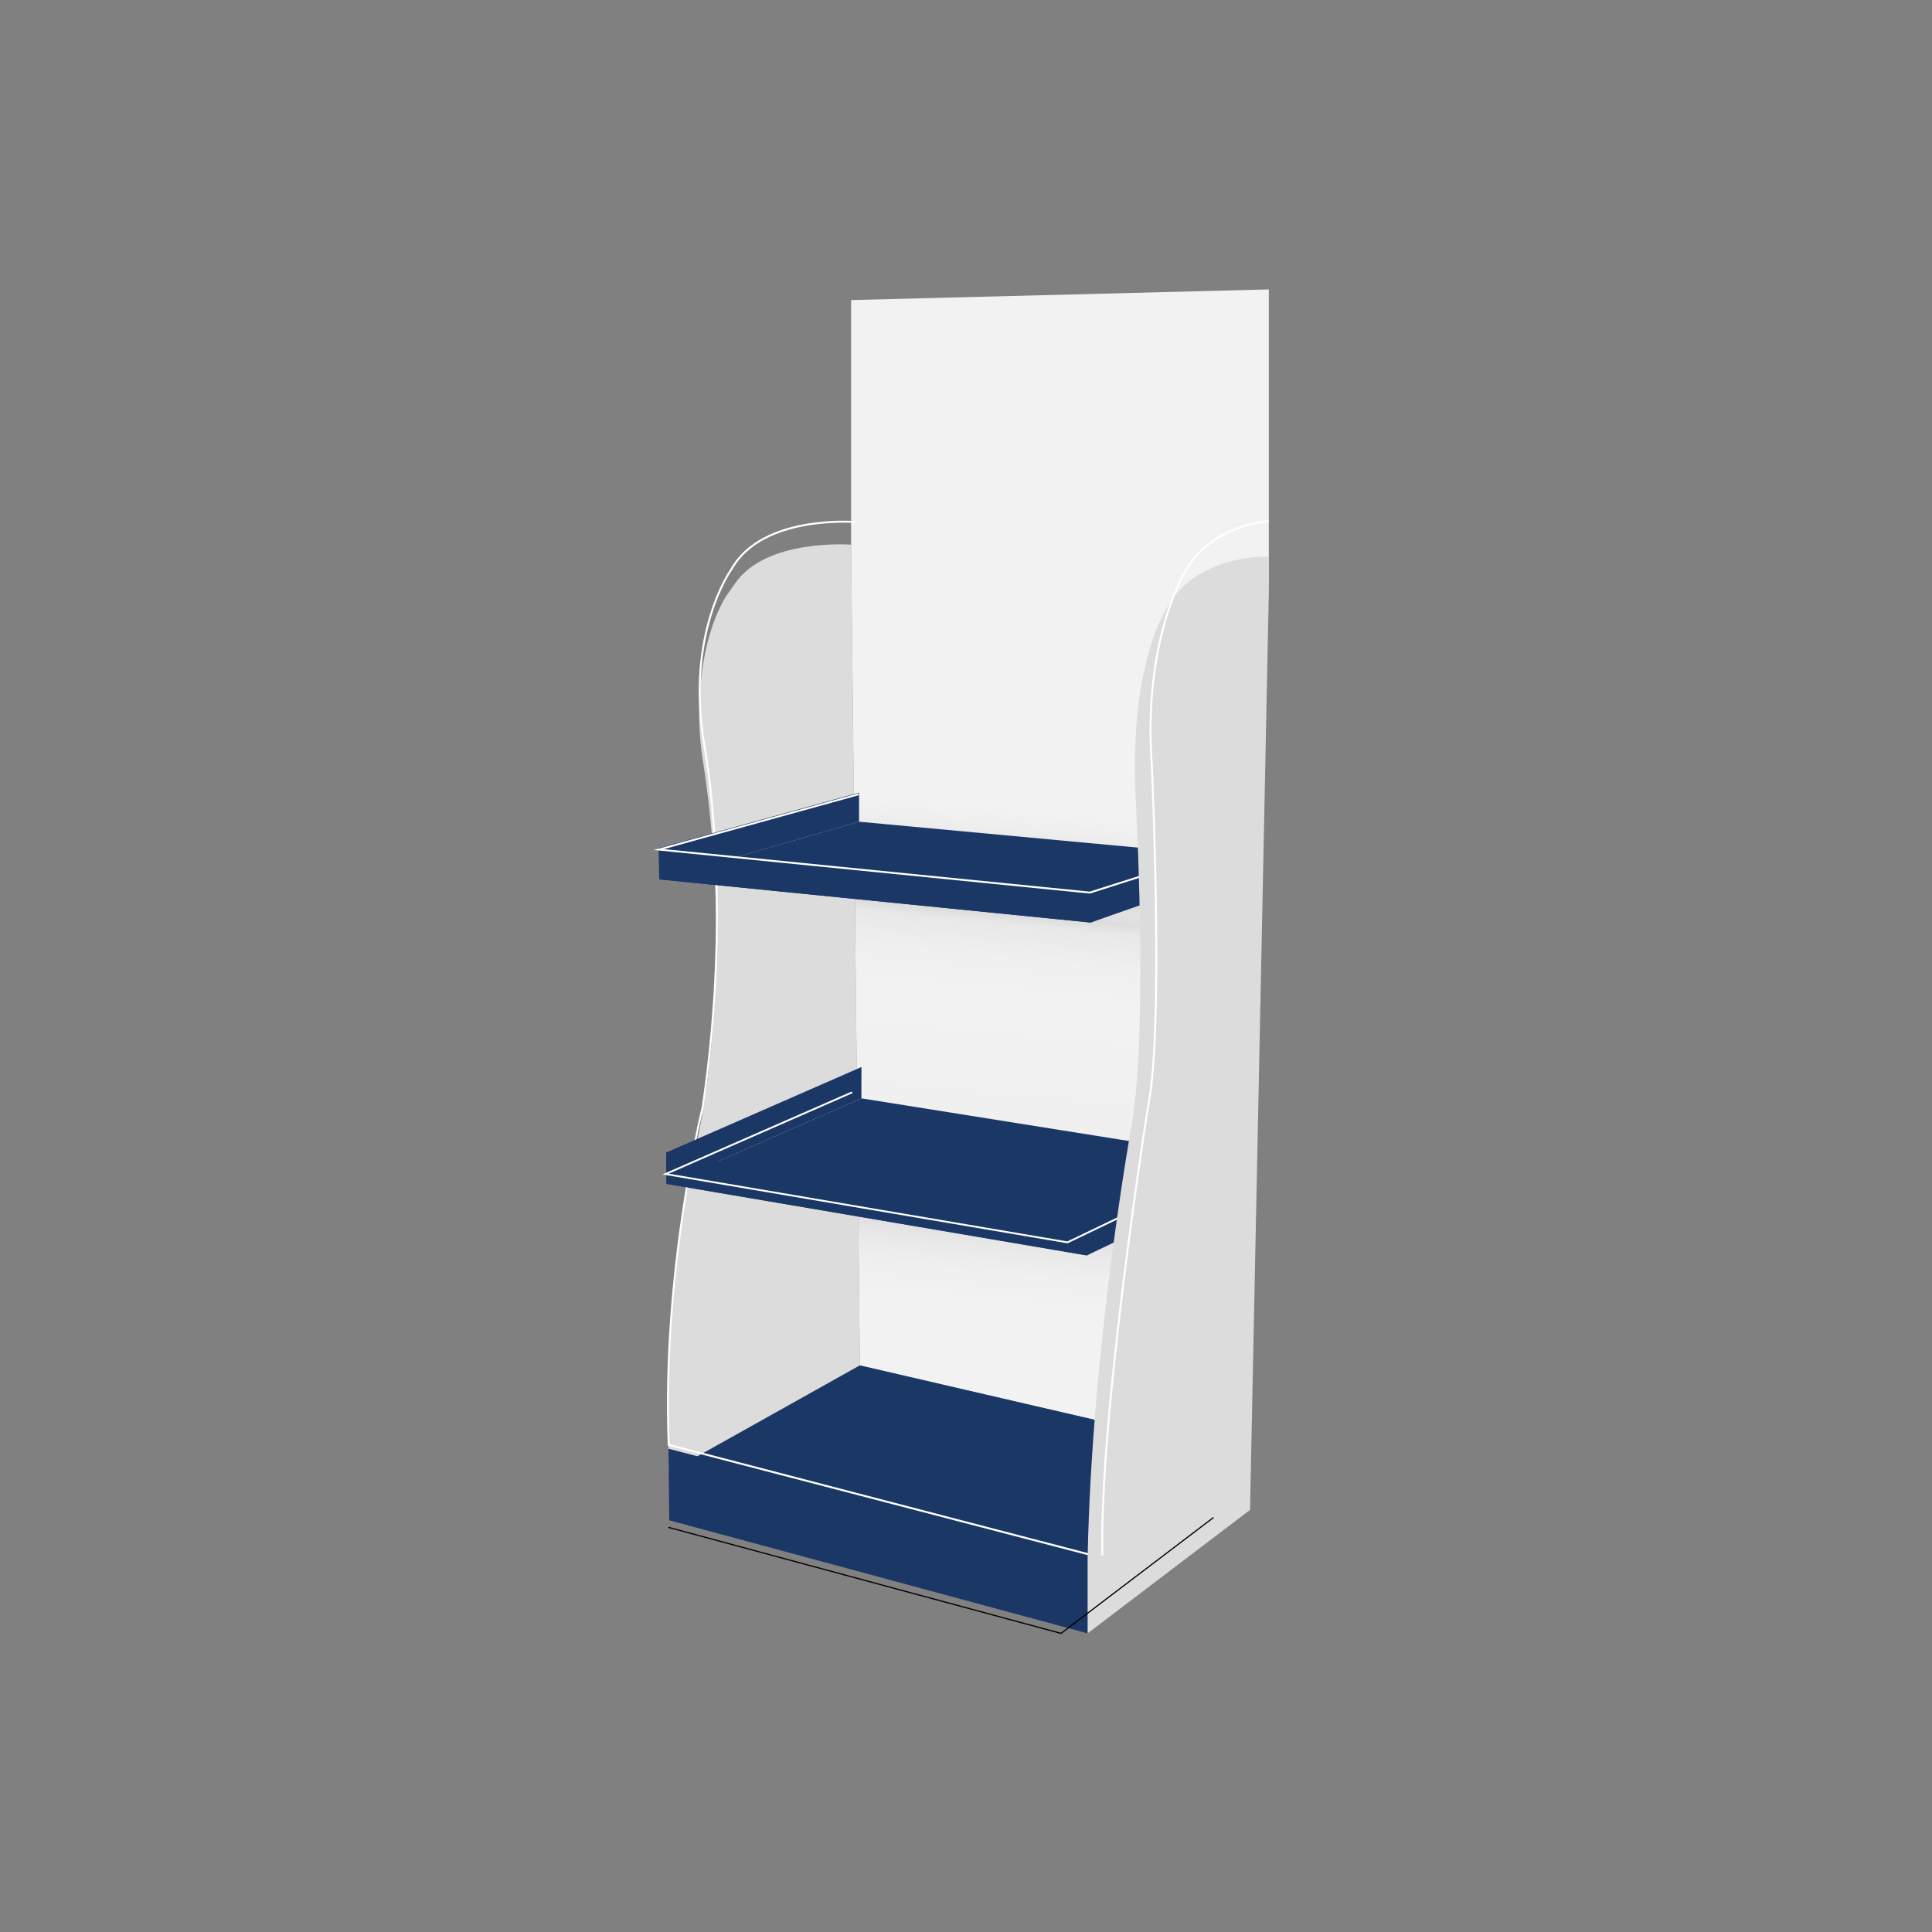 <svg xmlns="http://www.w3.org/2000/svg" xmlns:xlink="http://www.w3.org/1999/xlink" width="150" viewBox="0 0 112.5 112.5" height="150" preserveAspectRatio="xMidYMid meet"><rect x="0" y="0" width="112.5" height="112.5" fill="#808080" stroke="none"/><defs><clipPath id="7bb6f8e689"><path d="M 38.039 31 L 51 31 L 51 86 L 38.039 86 Z M 38.039 31 " clip-rule="nonzero"></path></clipPath><clipPath id="9dbf668975"><path d="M 49.547 16.852 L 73.883 16.852 L 73.883 84.684 L 49.547 84.684 Z M 49.547 16.852 " clip-rule="nonzero"></path></clipPath><clipPath id="884efe329d"><path d="M 49.559 17.473 L 49.559 31.715 L 50.07 79.508 L 72.363 84.672 L 73.926 32.418 L 73.926 16.852 Z M 49.559 17.473 " clip-rule="nonzero"></path></clipPath><clipPath id="cb1bb8c4f5"><path d="M 49.559 17.473 L 49.559 31.715 L 50.07 79.508 L 72.363 84.672 L 73.926 32.418 L 73.926 16.852 L 49.559 17.473 " clip-rule="nonzero"></path></clipPath><clipPath id="b0725d4937"><path d="M 43.664 84.156 L 73.738 86.789 L 79.82 17.367 L 49.742 14.73 Z M 43.664 84.156 " clip-rule="nonzero"></path></clipPath><linearGradient x1="0.06" gradientTransform="matrix(5.919, -67.568, 67.568, 5.919, 57.598, 89.466)" y1="0" x2="1.087" gradientUnits="userSpaceOnUse" y2="0" id="457bef1dae"><stop stop-opacity="1" stop-color="rgb(94.899%, 94.899%, 94.899%)" offset="0"></stop><stop stop-opacity="1" stop-color="rgb(94.899%, 94.899%, 94.899%)" offset="0.125"></stop><stop stop-opacity="1" stop-color="rgb(94.899%, 94.899%, 94.899%)" offset="0.141"></stop><stop stop-opacity="1" stop-color="rgb(94.688%, 94.688%, 94.688%)" offset="0.145"></stop><stop stop-opacity="1" stop-color="rgb(94.478%, 94.478%, 94.478%)" offset="0.148"></stop><stop stop-opacity="1" stop-color="rgb(94.276%, 94.276%, 94.276%)" offset="0.152"></stop><stop stop-opacity="1" stop-color="rgb(94.077%, 94.077%, 94.077%)" offset="0.156"></stop><stop stop-opacity="1" stop-color="rgb(93.886%, 93.886%, 93.886%)" offset="0.164"></stop><stop stop-opacity="1" stop-color="rgb(93.306%, 93.306%, 93.306%)" offset="0.168"></stop><stop stop-opacity="1" stop-color="rgb(92.915%, 92.915%, 92.915%)" offset="0.172"></stop><stop stop-opacity="1" stop-color="rgb(92.387%, 92.387%, 92.387%)" offset="0.176"></stop><stop stop-opacity="1" stop-color="rgb(91.861%, 91.861%, 91.861%)" offset="0.18"></stop><stop stop-opacity="1" stop-color="rgb(91.284%, 91.284%, 91.284%)" offset="0.184"></stop><stop stop-opacity="1" stop-color="rgb(90.707%, 90.707%, 90.707%)" offset="0.188"></stop><stop stop-opacity="1" stop-color="rgb(89.813%, 89.813%, 89.813%)" offset="0.191"></stop><stop stop-opacity="1" stop-color="rgb(88.921%, 88.921%, 88.921%)" offset="0.195"></stop><stop stop-opacity="1" stop-color="rgb(87.799%, 87.799%, 87.799%)" offset="0.199"></stop><stop stop-opacity="1" stop-color="rgb(86.678%, 86.678%, 86.678%)" offset="0.203"></stop><stop stop-opacity="1" stop-color="rgb(85.506%, 85.506%, 85.506%)" offset="0.207"></stop><stop stop-opacity="1" stop-color="rgb(84.335%, 84.335%, 84.335%)" offset="0.211"></stop><stop stop-opacity="1" stop-color="rgb(82.629%, 82.629%, 82.629%)" offset="0.215"></stop><stop stop-opacity="1" stop-color="rgb(80.923%, 80.923%, 80.923%)" offset="0.219"></stop><stop stop-opacity="1" stop-color="rgb(81.741%, 81.741%, 81.741%)" offset="0.223"></stop><stop stop-opacity="1" stop-color="rgb(82.561%, 82.561%, 82.561%)" offset="0.227"></stop><stop stop-opacity="1" stop-color="rgb(84.074%, 84.074%, 84.074%)" offset="0.23"></stop><stop stop-opacity="1" stop-color="rgb(85.59%, 85.59%, 85.59%)" offset="0.234"></stop><stop stop-opacity="1" stop-color="rgb(86.705%, 86.705%, 86.705%)" offset="0.238"></stop><stop stop-opacity="1" stop-color="rgb(87.822%, 87.822%, 87.822%)" offset="0.242"></stop><stop stop-opacity="1" stop-color="rgb(88.602%, 88.602%, 88.602%)" offset="0.246"></stop><stop stop-opacity="1" stop-color="rgb(89.383%, 89.383%, 89.383%)" offset="0.25"></stop><stop stop-opacity="1" stop-color="rgb(87.44%, 87.83%, 88.455%)" offset="0.254"></stop><stop stop-opacity="1" stop-color="rgb(85.5%, 86.276%, 87.527%)" offset="0.258"></stop><stop stop-opacity="1" stop-color="rgb(88.826%, 89.214%, 89.839%)" offset="0.262"></stop><stop stop-opacity="1" stop-color="rgb(92.152%, 92.152%, 92.152%)" offset="0.266"></stop><stop stop-opacity="1" stop-color="rgb(92.543%, 92.543%, 92.543%)" offset="0.27"></stop><stop stop-opacity="1" stop-color="rgb(92.934%, 92.934%, 92.934%)" offset="0.273"></stop><stop stop-opacity="1" stop-color="rgb(93.317%, 93.317%, 93.317%)" offset="0.277"></stop><stop stop-opacity="1" stop-color="rgb(93.7%, 93.7%, 93.7%)" offset="0.281"></stop><stop stop-opacity="1" stop-color="rgb(93.896%, 93.896%, 93.896%)" offset="0.285"></stop><stop stop-opacity="1" stop-color="rgb(94.095%, 94.095%, 94.095%)" offset="0.289"></stop><stop stop-opacity="1" stop-color="rgb(94.096%, 94.096%, 94.096%)" offset="0.297"></stop><stop stop-opacity="1" stop-color="rgb(94.292%, 94.292%, 94.292%)" offset="0.312"></stop><stop stop-opacity="1" stop-color="rgb(94.589%, 94.589%, 94.589%)" offset="0.344"></stop><stop stop-opacity="1" stop-color="rgb(94.797%, 94.797%, 94.797%)" offset="0.375"></stop><stop stop-opacity="1" stop-color="rgb(94.899%, 94.899%, 94.899%)" offset="0.391"></stop><stop stop-opacity="1" stop-color="rgb(94.801%, 94.801%, 94.801%)" offset="0.398"></stop><stop stop-opacity="1" stop-color="rgb(94.6%, 94.6%, 94.6%)" offset="0.406"></stop><stop stop-opacity="1" stop-color="rgb(94.299%, 94.299%, 94.299%)" offset="0.414"></stop><stop stop-opacity="1" stop-color="rgb(94.102%, 94.102%, 94.102%)" offset="0.422"></stop><stop stop-opacity="1" stop-color="rgb(93.724%, 93.724%, 93.724%)" offset="0.426"></stop><stop stop-opacity="1" stop-color="rgb(93.349%, 93.349%, 93.349%)" offset="0.43"></stop><stop stop-opacity="1" stop-color="rgb(92.958%, 92.958%, 92.958%)" offset="0.434"></stop><stop stop-opacity="1" stop-color="rgb(92.567%, 92.567%, 92.567%)" offset="0.438"></stop><stop stop-opacity="1" stop-color="rgb(92.177%, 92.177%, 92.177%)" offset="0.441"></stop><stop stop-opacity="1" stop-color="rgb(91.788%, 91.788%, 91.788%)" offset="0.445"></stop><stop stop-opacity="1" stop-color="rgb(91.397%, 91.397%, 91.397%)" offset="0.449"></stop><stop stop-opacity="1" stop-color="rgb(91.006%, 91.006%, 91.006%)" offset="0.453"></stop><stop stop-opacity="1" stop-color="rgb(88.794%, 88.794%, 88.794%)" offset="0.457"></stop><stop stop-opacity="1" stop-color="rgb(86.583%, 86.583%, 86.583%)" offset="0.461"></stop><stop stop-opacity="1" stop-color="rgb(87.636%, 87.636%, 87.636%)" offset="0.465"></stop><stop stop-opacity="1" stop-color="rgb(88.69%, 88.69%, 88.69%)" offset="0.469"></stop><stop stop-opacity="1" stop-color="rgb(87.952%, 87.952%, 87.952%)" offset="0.473"></stop><stop stop-opacity="1" stop-color="rgb(87.213%, 87.213%, 87.213%)" offset="0.477"></stop><stop stop-opacity="1" stop-color="rgb(86.331%, 86.331%, 86.331%)" offset="0.48"></stop><stop stop-opacity="1" stop-color="rgb(85.451%, 85.451%, 85.451%)" offset="0.484"></stop><stop stop-opacity="1" stop-color="rgb(84.477%, 84.477%, 84.477%)" offset="0.488"></stop><stop stop-opacity="1" stop-color="rgb(83.505%, 83.505%, 83.505%)" offset="0.492"></stop><stop stop-opacity="1" stop-color="rgb(82.385%, 82.385%, 82.385%)" offset="0.496"></stop><stop stop-opacity="1" stop-color="rgb(81.267%, 81.267%, 81.267%)" offset="0.5"></stop><stop stop-opacity="1" stop-color="rgb(82.326%, 82.326%, 82.326%)" offset="0.504"></stop><stop stop-opacity="1" stop-color="rgb(83.385%, 83.385%, 83.385%)" offset="0.508"></stop><stop stop-opacity="1" stop-color="rgb(85.617%, 85.617%, 85.617%)" offset="0.512"></stop><stop stop-opacity="1" stop-color="rgb(87.849%, 87.849%, 87.849%)" offset="0.516"></stop><stop stop-opacity="1" stop-color="rgb(89.651%, 89.651%, 89.651%)" offset="0.52"></stop><stop stop-opacity="1" stop-color="rgb(91.454%, 91.454%, 91.454%)" offset="0.523"></stop><stop stop-opacity="1" stop-color="rgb(92.377%, 92.377%, 92.377%)" offset="0.527"></stop><stop stop-opacity="1" stop-color="rgb(93.3%, 93.3%, 93.3%)" offset="0.531"></stop><stop stop-opacity="1" stop-color="rgb(93.69%, 93.69%, 93.69%)" offset="0.535"></stop><stop stop-opacity="1" stop-color="rgb(94.081%, 94.081%, 94.081%)" offset="0.539"></stop><stop stop-opacity="1" stop-color="rgb(94.47%, 94.47%, 94.47%)" offset="0.543"></stop><stop stop-opacity="1" stop-color="rgb(94.861%, 94.861%, 94.861%)" offset="0.547"></stop><stop stop-opacity="1" stop-color="rgb(94.879%, 94.879%, 94.879%)" offset="0.562"></stop><stop stop-opacity="1" stop-color="rgb(94.899%, 94.899%, 94.899%)" offset="0.625"></stop><stop stop-opacity="1" stop-color="rgb(94.899%, 94.899%, 94.899%)" offset="0.75"></stop><stop stop-opacity="1" stop-color="rgb(94.899%, 94.899%, 94.899%)" offset="1"></stop></linearGradient><clipPath id="e19aa5213d"><path d="M 38.039 47 L 73 47 L 73 54 L 38.039 54 Z M 38.039 47 " clip-rule="nonzero"></path></clipPath><clipPath id="fa15d3220b"><path d="M 38.039 63 L 73 63 L 73 74 L 38.039 74 Z M 38.039 63 " clip-rule="nonzero"></path></clipPath><clipPath id="02693009c1"><path d="M 38.039 79 L 73 79 L 73 95.25 L 38.039 95.25 Z M 38.039 79 " clip-rule="nonzero"></path></clipPath><clipPath id="e2919e1455"><path d="M 38.039 84 L 64 84 L 64 95.25 L 38.039 95.25 Z M 38.039 84 " clip-rule="nonzero"></path></clipPath><clipPath id="6c816ccec6"><path d="M 38.039 30 L 65 30 L 65 93 L 38.039 93 Z M 38.039 30 " clip-rule="nonzero"></path></clipPath><clipPath id="d1106cbd72"><path d="M 38.039 46 L 51 46 L 51 52 L 38.039 52 Z M 38.039 46 " clip-rule="nonzero"></path></clipPath><clipPath id="03f03e8beb"><path d="M 38.039 49 L 64 49 L 64 54 L 38.039 54 Z M 38.039 49 " clip-rule="nonzero"></path></clipPath><clipPath id="8a4bef400a"><path d="M 38.039 44 L 73.883 44 L 73.883 54 L 38.039 54 Z M 38.039 44 " clip-rule="nonzero"></path></clipPath><clipPath id="336841bcc0"><path d="M 38.039 62 L 51 62 L 51 69 L 38.039 69 Z M 38.039 62 " clip-rule="nonzero"></path></clipPath><clipPath id="3b9d0ea46e"><path d="M 38.039 67 L 64 67 L 64 74 L 38.039 74 Z M 38.039 67 " clip-rule="nonzero"></path></clipPath><clipPath id="6a9c378a0d"><path d="M 38.039 60 L 73.883 60 L 73.883 73 L 38.039 73 Z M 38.039 60 " clip-rule="nonzero"></path></clipPath><clipPath id="f14a3005a2"><path d="M 63 32 L 73.883 32 L 73.883 95.25 L 63 95.25 Z M 63 32 " clip-rule="nonzero"></path></clipPath><clipPath id="227bd585ae"><path d="M 61 30 L 73.883 30 L 73.883 93 L 61 93 Z M 61 30 " clip-rule="nonzero"></path></clipPath><clipPath id="a07cd35ad4"><path d="M 38.062 86.887 L 73.82 86.887 L 73.82 95.148 L 38.062 95.148 Z M 38.062 86.887 " clip-rule="nonzero"></path></clipPath></defs><g clip-path="url(#7bb6f8e689)"><path fill="#dcdcdc" d="M 49.559 31.715 C 49.559 31.715 44.594 31.336 42.805 33.973 C 42.711 34.113 42.613 34.25 42.512 34.387 C 42.141 34.871 41.184 36.391 40.824 39.523 C 40.641 41.129 40.684 42.754 40.938 44.352 C 41.438 47.5 42.434 55.848 40.863 65.074 C 40.777 65.586 40.676 66.094 40.559 66.598 C 40.121 68.465 38.738 75.16 38.922 84.359 L 38.941 85.738 L 50.07 79.508 L 49.559 31.715 " fill-opacity="1" fill-rule="nonzero"></path></g><g clip-path="url(#9dbf668975)"><g clip-path="url(#884efe329d)"><g clip-path="url(#cb1bb8c4f5)"><g clip-path="url(#b0725d4937)"><path fill="url(#457bef1dae)" d="M 43.66 84.156 L 73.695 86.785 L 79.777 17.367 L 49.742 14.734 Z M 43.66 84.156 " fill-rule="nonzero"></path></g></g></g></g><g clip-path="url(#e19aa5213d)"><path fill="#1a3766" d="M 50.023 47.848 L 38.387 51.207 L 63.508 53.719 L 72.965 49.98 L 50.023 47.848 " fill-opacity="1" fill-rule="nonzero"></path></g><g clip-path="url(#fa15d3220b)"><path fill="#1a3766" d="M 50.16 63.957 L 38.812 68.938 L 63.285 73.102 L 72.211 67.473 L 50.16 63.957 " fill-opacity="1" fill-rule="nonzero"></path></g><g clip-path="url(#02693009c1)"><path fill="#1a3766" d="M 38.941 85.738 L 50.07 79.508 L 72.363 84.672 L 63.332 95.109 L 38.941 85.738 " fill-opacity="1" fill-rule="nonzero"></path></g><g clip-path="url(#e2919e1455)"><path fill="#1a3766" d="M 63.332 95.109 L 38.973 88.527 L 38.922 84.359 L 63.332 90.723 L 63.332 95.109 " fill-opacity="1" fill-rule="nonzero"></path></g><path fill="#1a3766" d="M 63.508 53.719 L 72.973 50.406 L 72.945 48.891 L 63.508 51.895 L 63.508 53.719 " fill-opacity="1" fill-rule="nonzero"></path><path fill="#1a3766" d="M 63.285 73.102 L 72.211 68.828 L 72.188 67.004 L 63.285 71.277 L 63.285 73.102 " fill-opacity="1" fill-rule="nonzero"></path><g clip-path="url(#6c816ccec6)"><path stroke-linecap="butt" transform="matrix(0.004, 0, 0, -0.004, 38.063, 95.147)" fill="none" stroke-linejoin="miter" d="M 2933.367 16186.984 C 2933.367 16186.984 1584.679 16299.624 1135.117 15505.164 C 1135.117 15505.164 464.262 14587.099 733.401 12962.294 C 733.401 12962.294 1167.015 10744.386 714.462 7674.202 C 714.462 7674.202 117.371 5273.877 219.046 2752.937 L 6448.129 1129.129 " stroke="#ffffff" stroke-width="28.39" stroke-opacity="1" stroke-miterlimit="10"></path></g><g clip-path="url(#d1106cbd72)"><path fill="#1a3766" d="M 50.023 47.848 L 38.387 51.207 L 38.363 49.383 L 50.023 46.156 L 50.023 47.848 " fill-opacity="1" fill-rule="nonzero"></path></g><g clip-path="url(#03f03e8beb)"><path fill="#1a3766" d="M 63.508 53.719 L 38.387 51.207 L 38.363 49.383 L 63.508 51.895 L 63.508 53.719 " fill-opacity="1" fill-rule="nonzero"></path></g><g clip-path="url(#8a4bef400a)"><path stroke-linecap="butt" transform="matrix(0.003, 0, 0, -0.003, 38.063, 95.147)" fill="none" stroke-linejoin="miter" d="M 11604.107 15389.933 L 8465.49 14390.514 L 99.742 15226.179 L 3979.151 16299.677 " stroke="#ffffff" stroke-width="37.015" stroke-opacity="1" stroke-miterlimit="10"></path></g><g clip-path="url(#336841bcc0)"><path fill="#1a3766" d="M 50.16 63.957 L 38.812 68.938 L 38.789 67.113 L 50.16 62.133 L 50.16 63.957 " fill-opacity="1" fill-rule="nonzero"></path></g><g clip-path="url(#3b9d0ea46e)"><path fill="#1a3766" d="M 63.285 73.102 L 38.812 68.938 L 38.789 67.113 L 63.285 71.277 L 63.285 73.102 " fill-opacity="1" fill-rule="nonzero"></path></g><g clip-path="url(#6a9c378a0d)"><path stroke-linecap="butt" transform="matrix(0.002, 0, 0, -0.002, 38.063, 95.147)" fill="none" stroke-linejoin="miter" d="M 5778.268 15770.235 L 346.587 13391.192 L 12047.746 11402.126 L 16300.168 13443.438 " stroke="#ffffff" stroke-width="53.144" stroke-opacity="1" stroke-miterlimit="10"></path></g><g clip-path="url(#f14a3005a2)"><path fill="#dcdcdc" d="M 72.789 87.922 L 73.926 32.418 C 73.926 32.418 69.613 32.191 67.891 35.508 C 67.848 35.594 67.801 35.68 67.754 35.762 C 67.414 36.363 65.848 39.527 66.113 46.156 C 66.113 46.156 66.883 59.684 65.914 65.391 C 65.914 65.391 63.574 78.262 63.332 90.723 L 63.332 95.109 L 72.789 87.922 " fill-opacity="1" fill-rule="nonzero"></path></g><g clip-path="url(#227bd585ae)"><path stroke-linecap="butt" transform="matrix(0.004, 0, 0, -0.004, 38.063, 95.147)" fill="none" stroke-linejoin="miter" d="M 9270.291 16215.37 C 9270.291 16215.37 8169.66 16300.189 7710.222 15416.655 C 7710.222 15416.655 7124.565 14436.184 7250.784 12664.066 C 7250.784 12664.066 7429.511 8809.837 7199.287 7692.04 C 7199.287 7692.04 6487.411 3221.86 6531.84 1143.787 " stroke="#ffffff" stroke-width="28.759" stroke-opacity="1" stroke-miterlimit="10"></path></g><g clip-path="url(#a07cd35ad4)"><path stroke-linecap="butt" transform="matrix(0.002, 0, 0, -0.002, 38.063, 95.147)" fill="none" stroke-linejoin="miter" d="M 426.755 3105.575 L 11860.859 17.854 L 16299.917 3391.611 " stroke="#000000" stroke-width="34.165" stroke-opacity="1" stroke-miterlimit="10"></path></g></svg>